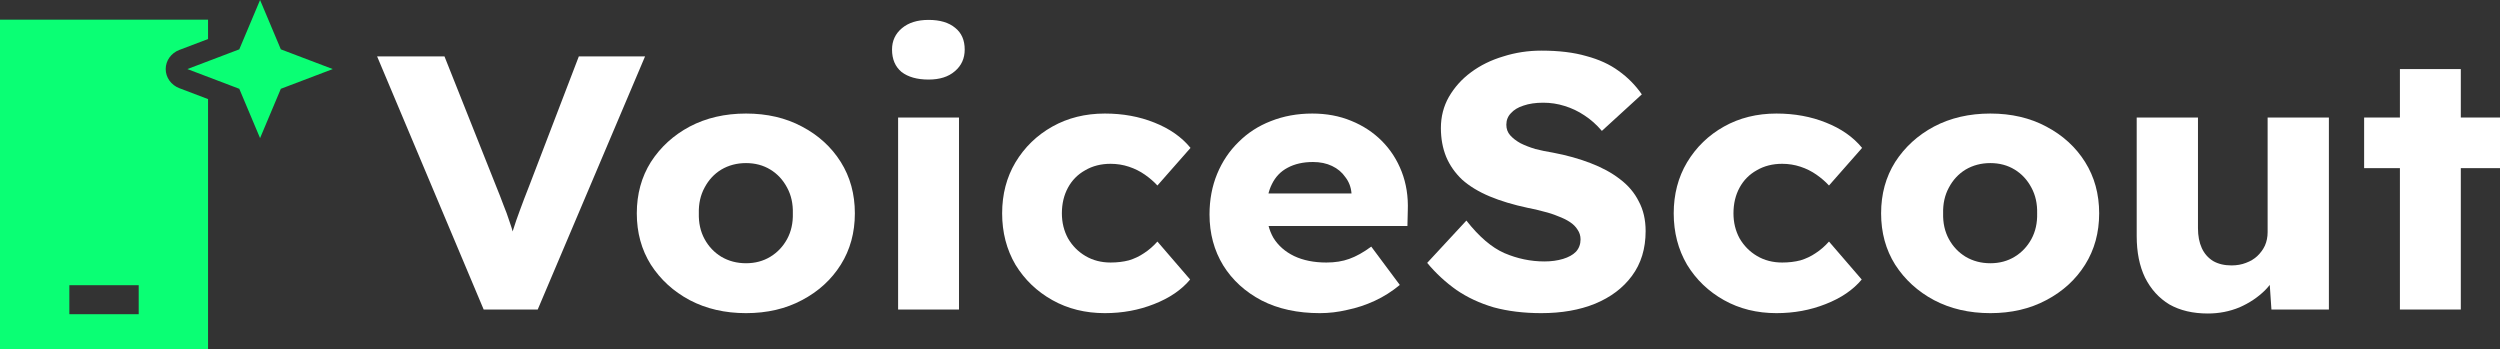 <svg width="222" height="31" viewBox="0 0 222 31" fill="none" xmlns="http://www.w3.org/2000/svg">
<rect x="0" y="0" width="222" height="31" fill="#333333" stroke="none"/>
<path d="M42.95 27.486L33.488 5.01H39.47L44.032 16.473C44.302 17.136 44.528 17.714 44.708 18.207C44.911 18.699 45.08 19.159 45.215 19.587C45.373 20.015 45.508 20.454 45.62 20.904C45.755 21.332 45.902 21.824 46.06 22.381H45.012C45.192 21.653 45.373 21.011 45.553 20.454C45.733 19.876 45.936 19.288 46.161 18.688C46.386 18.067 46.668 17.329 47.006 16.473L51.399 5.01H57.28L47.749 27.486H42.95Z" fill="white"/>
<path d="M66.247 27.807C64.377 27.807 62.71 27.422 61.245 26.651C59.803 25.881 58.654 24.832 57.798 23.505C56.965 22.177 56.548 20.658 56.548 18.945C56.548 17.233 56.965 15.713 57.798 14.386C58.654 13.058 59.803 12.009 61.245 11.239C62.71 10.468 64.377 10.083 66.247 10.083C68.117 10.083 69.773 10.468 71.215 11.239C72.679 12.009 73.828 13.058 74.662 14.386C75.495 15.713 75.912 17.233 75.912 18.945C75.912 20.658 75.495 22.177 74.662 23.505C73.828 24.832 72.679 25.881 71.215 26.651C69.773 27.422 68.117 27.807 66.247 27.807ZM66.247 23.376C67.058 23.376 67.779 23.183 68.41 22.798C69.041 22.413 69.536 21.888 69.897 21.225C70.257 20.561 70.426 19.801 70.404 18.945C70.426 18.089 70.257 17.329 69.897 16.665C69.536 15.98 69.041 15.445 68.41 15.06C67.779 14.675 67.058 14.482 66.247 14.482C65.436 14.482 64.704 14.675 64.05 15.06C63.419 15.445 62.924 15.98 62.563 16.665C62.203 17.329 62.034 18.089 62.056 18.945C62.034 19.801 62.203 20.561 62.563 21.225C62.924 21.888 63.419 22.413 64.05 22.798C64.704 23.183 65.436 23.376 66.247 23.376Z" fill="white"/>
<path d="M79.752 27.486V10.436H85.159V27.486H79.752ZM82.456 7.065C81.442 7.065 80.642 6.84 80.056 6.39C79.493 5.919 79.212 5.256 79.212 4.4C79.212 3.629 79.504 2.998 80.09 2.505C80.676 2.013 81.465 1.767 82.456 1.767C83.47 1.767 84.258 2.002 84.822 2.473C85.385 2.923 85.666 3.565 85.666 4.4C85.666 5.192 85.374 5.834 84.788 6.326C84.224 6.819 83.447 7.065 82.456 7.065Z" fill="white"/>
<path d="M98.114 27.807C96.379 27.807 94.825 27.422 93.451 26.651C92.076 25.881 90.984 24.832 90.172 23.505C89.384 22.156 88.99 20.636 88.99 18.945C88.99 17.254 89.384 15.745 90.172 14.418C90.984 13.069 92.076 12.009 93.451 11.239C94.825 10.468 96.379 10.083 98.114 10.083C99.714 10.083 101.178 10.351 102.508 10.886C103.859 11.421 104.93 12.17 105.718 13.133L102.778 16.473C102.463 16.13 102.091 15.809 101.663 15.509C101.235 15.21 100.762 14.974 100.243 14.803C99.725 14.632 99.184 14.546 98.621 14.546C97.765 14.546 97.01 14.739 96.357 15.124C95.704 15.488 95.197 16.002 94.836 16.665C94.476 17.329 94.295 18.089 94.295 18.945C94.295 19.759 94.476 20.497 94.836 21.161C95.219 21.824 95.737 22.349 96.391 22.734C97.044 23.119 97.788 23.312 98.621 23.312C99.207 23.312 99.748 23.248 100.243 23.119C100.739 22.969 101.19 22.755 101.595 22.477C102.023 22.199 102.418 21.856 102.778 21.45L105.684 24.821C104.918 25.741 103.848 26.469 102.474 27.005C101.122 27.54 99.669 27.807 98.114 27.807Z" fill="white"/>
<path d="M117.206 27.807C115.223 27.807 113.5 27.433 112.035 26.683C110.571 25.913 109.433 24.875 108.622 23.569C107.811 22.242 107.405 20.733 107.405 19.041C107.405 17.736 107.631 16.537 108.081 15.445C108.532 14.354 109.163 13.412 109.974 12.62C110.785 11.806 111.742 11.185 112.846 10.757C113.973 10.308 115.201 10.083 116.53 10.083C117.792 10.083 118.941 10.297 119.977 10.725C121.036 11.153 121.948 11.753 122.714 12.523C123.48 13.294 124.066 14.204 124.472 15.252C124.877 16.301 125.058 17.447 125.012 18.688L124.979 20.069H110.683L109.906 17.179H120.585L120.011 17.789V17.147C119.966 16.612 119.786 16.141 119.47 15.734C119.177 15.306 118.783 14.974 118.287 14.739C117.792 14.503 117.228 14.386 116.598 14.386C115.719 14.386 114.964 14.557 114.333 14.899C113.725 15.22 113.263 15.702 112.948 16.344C112.632 16.965 112.475 17.736 112.475 18.656C112.475 19.598 112.677 20.422 113.083 21.128C113.511 21.814 114.119 22.349 114.908 22.734C115.719 23.119 116.676 23.312 117.78 23.312C118.546 23.312 119.222 23.205 119.808 22.991C120.416 22.777 121.07 22.413 121.768 21.899L124.303 25.303C123.604 25.881 122.861 26.352 122.072 26.715C121.284 27.079 120.473 27.347 119.639 27.518C118.828 27.711 118.017 27.807 117.206 27.807Z" fill="white"/>
<path d="M136.872 27.807C135.318 27.807 133.91 27.636 132.648 27.294C131.409 26.93 130.305 26.416 129.336 25.752C128.367 25.067 127.5 24.265 126.734 23.344L130.215 19.587C131.341 21.021 132.468 21.985 133.594 22.477C134.743 22.969 135.926 23.216 137.143 23.216C137.751 23.216 138.303 23.141 138.799 22.991C139.294 22.841 139.677 22.627 139.948 22.349C140.218 22.049 140.353 21.685 140.353 21.257C140.353 20.936 140.263 20.647 140.083 20.39C139.925 20.133 139.7 19.908 139.407 19.716C139.114 19.523 138.765 19.352 138.359 19.202C137.954 19.031 137.526 18.892 137.075 18.785C136.625 18.656 136.163 18.549 135.69 18.463C134.383 18.185 133.245 17.843 132.276 17.436C131.307 17.029 130.496 16.537 129.843 15.959C129.212 15.36 128.739 14.685 128.424 13.936C128.108 13.165 127.951 12.309 127.951 11.367C127.951 10.361 128.187 9.441 128.66 8.606C129.156 7.75 129.809 7.022 130.62 6.423C131.454 5.802 132.411 5.331 133.493 5.01C134.574 4.667 135.701 4.496 136.872 4.496C138.427 4.496 139.756 4.657 140.86 4.978C141.987 5.277 142.944 5.716 143.733 6.294C144.544 6.872 145.231 7.568 145.794 8.381L142.246 11.624C141.773 11.068 141.255 10.607 140.691 10.243C140.151 9.88 139.565 9.601 138.934 9.409C138.326 9.216 137.695 9.12 137.041 9.12C136.365 9.12 135.78 9.205 135.284 9.377C134.811 9.526 134.439 9.751 134.169 10.051C133.898 10.329 133.763 10.672 133.763 11.078C133.763 11.442 133.876 11.753 134.101 12.009C134.327 12.266 134.631 12.502 135.014 12.716C135.397 12.909 135.836 13.08 136.332 13.23C136.827 13.358 137.346 13.465 137.886 13.551C139.125 13.786 140.241 14.097 141.232 14.482C142.246 14.867 143.113 15.338 143.834 15.895C144.578 16.451 145.141 17.115 145.524 17.886C145.929 18.635 146.132 19.512 146.132 20.518C146.132 22.081 145.727 23.408 144.916 24.5C144.127 25.57 143.034 26.394 141.638 26.972C140.263 27.529 138.675 27.807 136.872 27.807Z" fill="white"/>
<path d="M157.751 27.807C156.016 27.807 154.461 27.422 153.087 26.651C151.713 25.881 150.62 24.832 149.809 23.505C149.02 22.156 148.626 20.636 148.626 18.945C148.626 17.254 149.02 15.745 149.809 14.418C150.62 13.069 151.713 12.009 153.087 11.239C154.461 10.468 156.016 10.083 157.751 10.083C159.35 10.083 160.815 10.351 162.144 10.886C163.496 11.421 164.566 12.17 165.354 13.133L162.414 16.473C162.099 16.13 161.727 15.809 161.299 15.509C160.871 15.21 160.398 14.974 159.88 14.803C159.362 14.632 158.821 14.546 158.258 14.546C157.401 14.546 156.647 14.739 155.993 15.124C155.34 15.488 154.833 16.002 154.472 16.665C154.112 17.329 153.932 18.089 153.932 18.945C153.932 19.759 154.112 20.497 154.472 21.161C154.856 21.824 155.374 22.349 156.027 22.734C156.68 23.119 157.424 23.312 158.258 23.312C158.843 23.312 159.384 23.248 159.88 23.119C160.375 22.969 160.826 22.755 161.232 22.477C161.66 22.199 162.054 21.856 162.414 21.45L165.321 24.821C164.555 25.741 163.485 26.469 162.11 27.005C160.758 27.54 159.305 27.807 157.751 27.807Z" fill="white"/>
<path d="M176.741 27.807C174.871 27.807 173.204 27.422 171.739 26.651C170.297 25.881 169.148 24.832 168.292 23.505C167.458 22.177 167.042 20.658 167.042 18.945C167.042 17.233 167.458 15.713 168.292 14.386C169.148 13.058 170.297 12.009 171.739 11.239C173.204 10.468 174.871 10.083 176.741 10.083C178.611 10.083 180.267 10.468 181.709 11.239C183.173 12.009 184.322 13.058 185.156 14.386C185.989 15.713 186.406 17.233 186.406 18.945C186.406 20.658 185.989 22.177 185.156 23.505C184.322 24.832 183.173 25.881 181.709 26.651C180.267 27.422 178.611 27.807 176.741 27.807ZM176.741 23.376C177.552 23.376 178.273 23.183 178.904 22.798C179.535 22.413 180.03 21.888 180.391 21.225C180.751 20.561 180.92 19.801 180.898 18.945C180.92 18.089 180.751 17.329 180.391 16.665C180.03 15.98 179.535 15.445 178.904 15.06C178.273 14.675 177.552 14.482 176.741 14.482C175.93 14.482 175.197 14.675 174.544 15.06C173.913 15.445 173.418 15.98 173.057 16.665C172.697 17.329 172.528 18.089 172.55 18.945C172.528 19.801 172.697 20.561 173.057 21.225C173.418 21.888 173.913 22.413 174.544 22.798C175.197 23.183 175.93 23.376 176.741 23.376Z" fill="white"/>
<path d="M196.059 27.839C194.73 27.839 193.592 27.572 192.646 27.037C191.722 26.48 191.001 25.688 190.483 24.66C189.987 23.633 189.739 22.402 189.739 20.968V10.436H195.18V20.262C195.18 20.947 195.293 21.535 195.518 22.028C195.743 22.52 196.081 22.905 196.532 23.183C196.983 23.44 197.523 23.569 198.154 23.569C198.627 23.569 199.055 23.494 199.438 23.344C199.844 23.194 200.182 22.991 200.452 22.734C200.745 22.456 200.97 22.145 201.128 21.803C201.286 21.439 201.365 21.043 201.365 20.615V10.436H206.806V27.486H201.703L201.466 23.986L202.48 23.601C202.21 24.414 201.759 25.142 201.128 25.784C200.497 26.405 199.743 26.908 198.864 27.294C197.985 27.657 197.05 27.839 196.059 27.839Z" fill="white"/>
<path d="M213.112 27.486V6.134H218.519V27.486H213.112ZM209.935 14.931V10.436H222V14.931H209.935Z" fill="white"/>
<path fill-rule="evenodd" clip-rule="evenodd" d="M23.094 0L21.249 4.381L16.639 6.133L21.249 7.885L23.094 12.266L24.938 7.885L29.549 6.133L24.938 4.381L23.094 0ZM15.924 4.435L18.475 3.466V1.744H0V31H18.475V8.8L15.924 7.83C15.194 7.553 14.714 6.88 14.714 6.133C14.714 5.385 15.194 4.713 15.924 4.435ZM6.158 27.899H12.317V25.324H6.158V27.899Z" fill="#0AFF74"/>
</svg>

